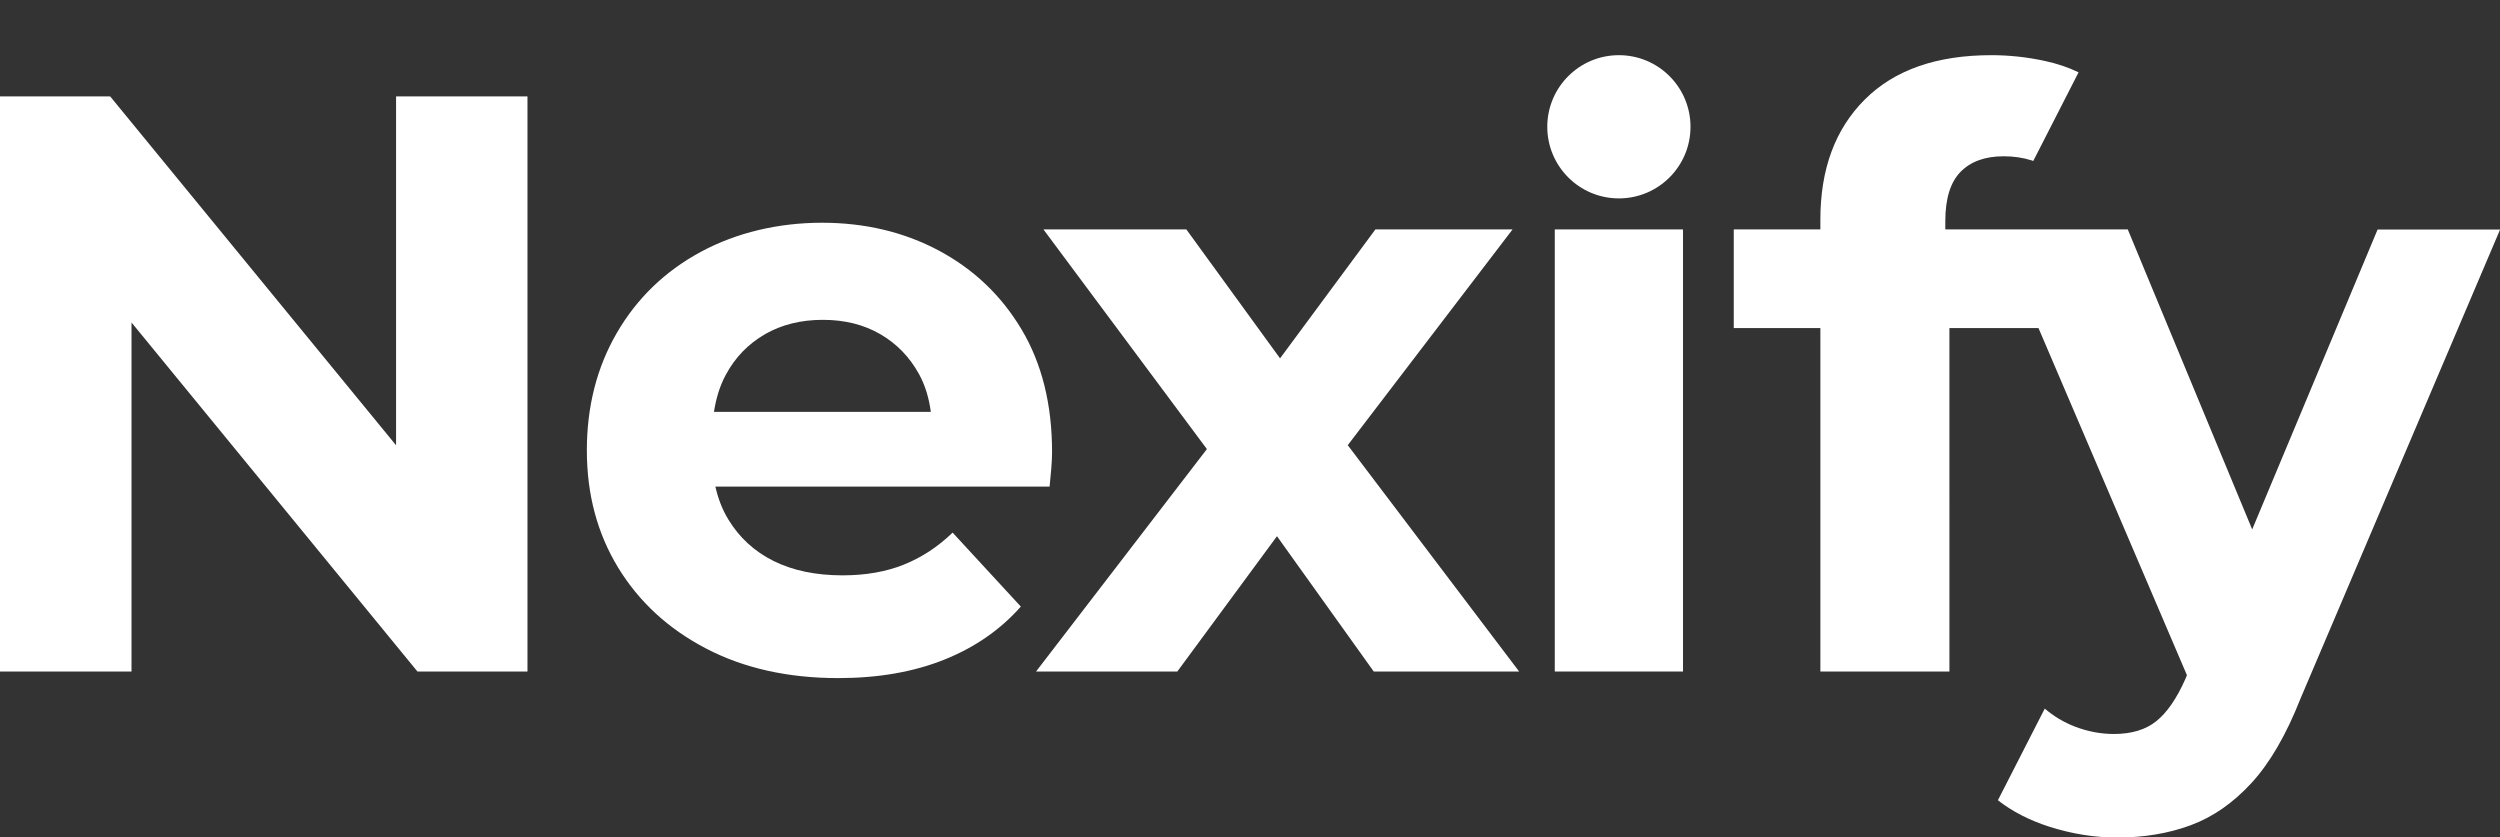 <?xml version="1.0" encoding="UTF-8"?>
<svg id="_レイヤー_2" data-name="レイヤー 2" xmlns="http://www.w3.org/2000/svg" viewBox="0 0 243.33 81.51">
  <rect x="0" y="0" width="243.33" height="81.51" fill="#333333" stroke="none"/>
  <defs>
    <style>
      .cls-1 {
        fill: none;
      }

      .cls-2 {
        fill: #fff;
      }
    </style>
  </defs>
  <g id="_レイヤー_1-2" data-name="レイヤー 1">
    <g>
      <rect class="cls-1" x="0" width="243.33" height="81.51"/>
      <g>
        <polygon class="cls-2" points="38.55 43.34 10.72 9.38 0 9.38 0 65.36 12.8 65.36 12.8 31.39 40.63 65.36 51.34 65.36 51.34 9.38 38.55 9.38 38.55 43.34"/>
        <path class="cls-2" d="M87.97,54.96c-1.73.69-3.72,1.04-5.96,1.04-2.61,0-4.85-.47-6.72-1.4-1.87-.93-3.33-2.28-4.4-4.04-.59-.97-1-2.04-1.26-3.2h32.53c.05-.53.11-1.11.16-1.72.05-.61.08-1.16.08-1.64,0-4.64-.99-8.61-2.96-11.92-1.97-3.31-4.65-5.86-8.04-7.68-3.39-1.81-7.19-2.72-11.4-2.72s-8.3.95-11.8,2.84c-3.49,1.89-6.21,4.52-8.16,7.88-1.95,3.36-2.92,7.17-2.92,11.44s1.01,8.06,3.04,11.4c2.03,3.33,4.88,5.96,8.56,7.88s7.97,2.88,12.88,2.88c3.89,0,7.33-.6,10.32-1.8,2.99-1.2,5.46-2.92,7.44-5.16l-6.64-7.2c-1.44,1.39-3.03,2.43-4.76,3.12ZM74.45,32.53c1.63-.93,3.5-1.4,5.64-1.4s4,.47,5.6,1.4c1.6.93,2.85,2.23,3.76,3.88.6,1.09.97,2.33,1.15,3.68h-21.11c.21-1.34.58-2.56,1.17-3.64.91-1.68,2.17-2.98,3.8-3.92Z"/>
        <polygon class="cls-2" points="147.22 22.33 133.87 22.33 124.59 34.88 115.47 22.33 101.56 22.33 117.47 43.71 100.84 65.36 114.59 65.36 124.29 52.19 133.71 65.36 147.86 65.36 131.18 43.33 147.22 22.33"/>
        <rect class="cls-2" x="151.33" y="22.33" width="12.48" height="43.03"/>
        <path class="cls-2" d="M231.42,22.33l-12.21,29.2-12.11-29.2h-17.76v-.8c0-2.19.49-3.78,1.48-4.8.99-1.01,2.39-1.52,4.2-1.52.96,0,1.87.13,2.72.4.06.02.1.04.16.06l4.41-8.63c-.96-.47-2.05-.84-3.29-1.11-1.71-.37-3.44-.56-5.2-.56-5.33,0-9.44,1.44-12.32,4.32s-4.32,6.77-4.32,11.68v.96h-8.43v9.6h8.43v33.43h12.56V31.93h8.67l14.45,33.79-.15.36c-.85,1.92-1.8,3.29-2.84,4.12-1.04.83-2.41,1.24-4.12,1.24-1.28,0-2.55-.24-3.8-.72-1.09-.42-2.06-1.01-2.93-1.75l-4.56,8.92c1.38,1.08,3.05,1.95,5.05,2.59,2.19.69,4.37,1.04,6.56,1.04,2.61,0,5-.4,7.16-1.2s4.13-2.17,5.92-4.12c1.79-1.95,3.37-4.68,4.76-8.2l19.43-45.66h-11.92Z"/>
        <circle class="cls-2" cx="157.57" cy="12.34" r="6.97"/>
      </g>
    </g>
  </g>
</svg>